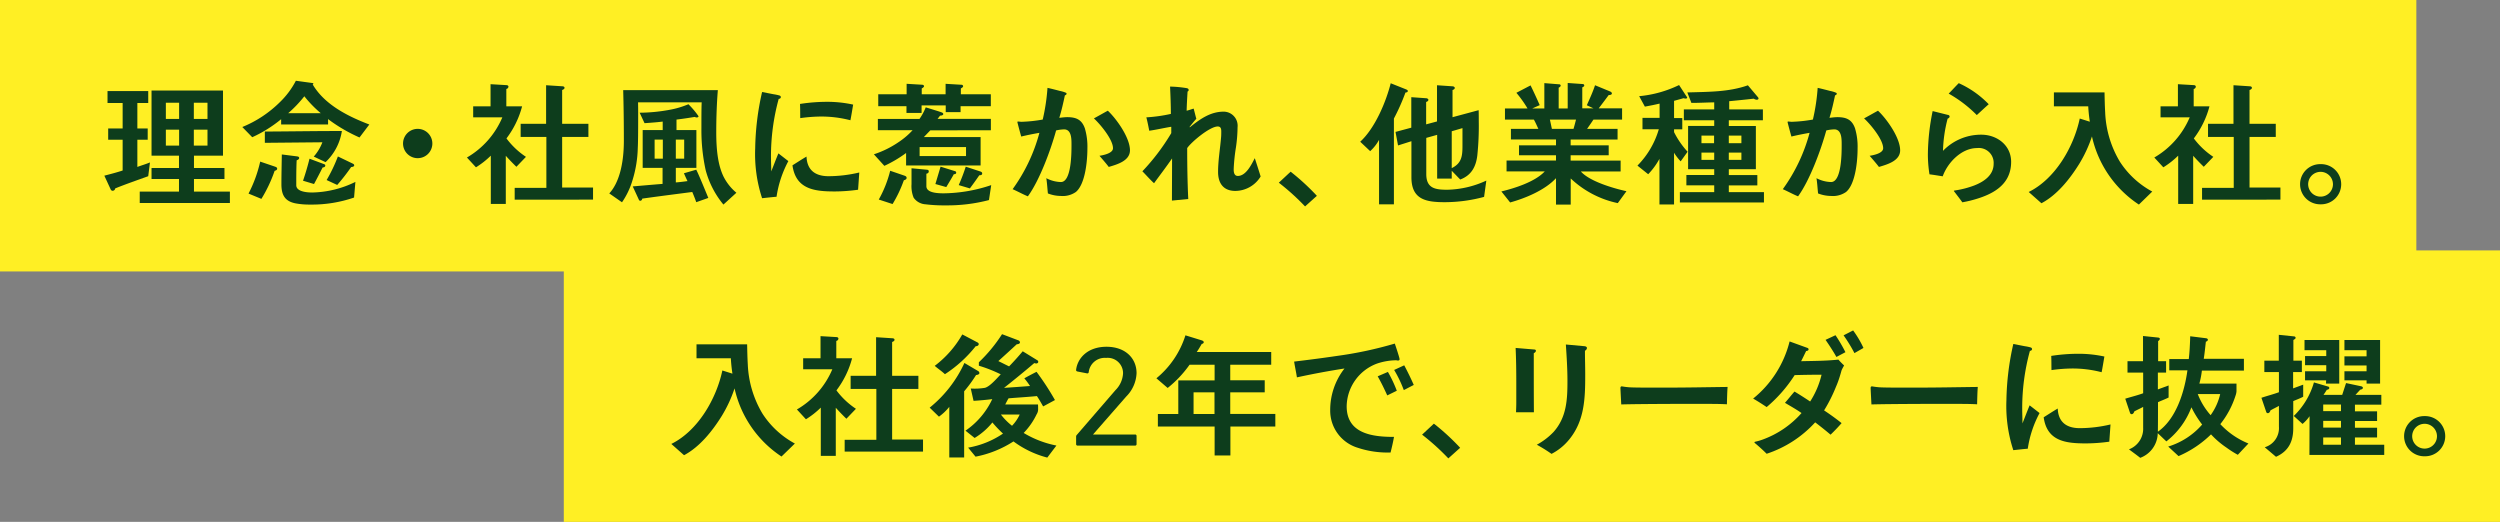 <svg xmlns="http://www.w3.org/2000/svg" width="454.321" height="94.834" viewBox="0 0 454.321 94.834">
  <rect x="0" y="0" width="454.321" height="94.834" fill="#808080" stroke="none"/>
  <g id="staff_interview_04_top.svg" transform="translate(-6598.196 -323.563)">
    <g id="グループ_2535" data-name="グループ 2535">
      <rect id="長方形_1095" data-name="長方形 1095" width="351.863" height="49.329" transform="translate(6700.654 369.067)" fill="#ffef24"/>
      <g id="グループ_2534" data-name="グループ 2534">
        <path id="パス_18851" data-name="パス 18851" d="M6740.217,406.527a20.008,20.008,0,0,1-8.53-12.384,24.027,24.027,0,0,1-2.312,4.987c-1.688,2.723-4,5.639-6.867,7.157l-2.314-2.048c4.843-2.386,8.192-8.216,9.276-13.349l1.832.578a26.937,26.937,0,0,1-.29-2.795h-6.24v-2.529h9.2c.025,1.229.048,2.433.12,3.662a18.885,18.885,0,0,0,2.675,8.939,16.077,16.077,0,0,0,5.879,5.421Z" fill="#0d3d1c"/>
        <path id="パス_18852" data-name="パス 18852" d="M6752.009,399.661c-.674-.651-1.3-1.3-1.927-2v8.746h-2.724v-8.77a15.331,15.331,0,0,1-2.7,2.12l-1.639-1.783a15.308,15.308,0,0,0,6.434-7.3h-5.3v-2h3.156V384.65l2.867.168c.169,0,.386.073.386.29a.459.459,0,0,1-.386.409v3.156h2.868a16.635,16.635,0,0,1-2.843,5.832,14.228,14.228,0,0,0,3.542,3.349Zm-.313,5.975v-2.144h5.758v-9.253h-4.674v-2.385h4.626v-7.012l2.964.193c.168,0,.386.073.386.289,0,.193-.266.338-.435.386v6.144h4.772v2.385h-4.772v9.2h5.614v2.193Z" fill="#0d3d1c"/>
        <path id="パス_18853" data-name="パス 18853" d="M6775.579,391.71a24.209,24.209,0,0,1-2.169,2.963V406.7h-2.7v-9.2a9.438,9.438,0,0,1-1.88,1.783l-1.687-1.638a22.408,22.408,0,0,0,6.313-8.12l2.458,1.446a.451.451,0,0,1,.264.385C6776.18,391.613,6775.771,391.71,6775.579,391.71Zm-.072-5.229a23.367,23.367,0,0,1-5.591,5.084c-.578-.554-1.253-.988-1.855-1.518a18.669,18.669,0,0,0,5.012-5.71l2.746,1.445c.1.049.241.169.241.289C6776.06,386.384,6775.747,386.481,6775.507,386.481Zm13.01,20.239a17.856,17.856,0,0,1-6.144-2.939,19.487,19.487,0,0,1-6.891,2.771l-1.349-1.639a16.18,16.18,0,0,0,6.336-2.554,21.834,21.834,0,0,1-1.927-2.023,12.421,12.421,0,0,1-3.229,2.818l-1.662-1.325a14.2,14.2,0,0,0,4.867-5.734c-1.133.144-2.265.241-3.4.313l-.506-2.241a11.339,11.339,0,0,0,2.554-.121c.916-.216,2.216-1.758,2.891-2.457a25.739,25.739,0,0,0-3.975-1.566V389.4a27.7,27.7,0,0,0,4.216-5.109l2.988,1.133a.418.418,0,0,1,.264.361c0,.265-.385.338-.578.338-1.108,1.036-2.24,2.048-3.348,3.06.65.313,1.3.65,1.951.963.867-.891,1.686-1.807,2.481-2.746l2.7,1.662a.336.336,0,0,1,.12.241c0,.217-.193.313-.386.313a1.406,1.406,0,0,1-.337-.072c-1.808,1.542-3.639,3.036-5.493,4.505,1.565-.1,3.156-.216,4.722-.336a14.9,14.9,0,0,0-1.037-1.4c.724-.41,1.47-.8,2.217-1.181a48.1,48.1,0,0,1,3.35,5.132l-2.145,1.157c-.361-.626-.722-1.277-1.133-1.879-1.71.168-3.445.265-5.156.409-.217.362-.409.747-.6,1.109h5.951c.023.289.023.6.023.915a1.652,1.652,0,0,1-.264.867,12.839,12.839,0,0,1-2.362,3.4,18.421,18.421,0,0,0,5.951,2.289Zm-8.433-7.83a11.644,11.644,0,0,0,2.024,2.048,7.4,7.4,0,0,0,1.4-2.048Z" fill="#0d3d1c"/>
        <path id="パス_18854" data-name="パス 18854" d="M6793.757,402.941a.462.462,0,0,1,.143-.363l7.013-8.119a4.66,4.66,0,0,0,1.374-3.071,2.789,2.789,0,0,0-3.063-2.785,2.94,2.94,0,0,0-3.177,2.6.249.249,0,0,1-.315.209l-1.746-.339c-.172-.052-.258-.156-.229-.312.257-2.108,2.089-4.181,5.524-4.181,3.405,0,5.461,2.073,5.461,4.806a6.379,6.379,0,0,1-1.884,4.242l-6.01,6.871v.025h7.608a.259.259,0,0,1,.286.26v1.5a.258.258,0,0,1-.286.259h-10.413a.258.258,0,0,1-.286-.259Z" fill="#0d3d1c"/>
        <path id="パス_18855" data-name="パス 18855" d="M6821.794,401.082v5.253h-2.867v-5.253h-10.313v-2.289h3.711v-6.1h6.6v-2.843h-4.554a20.7,20.7,0,0,1-3.976,4.217l-2.048-1.759a16.46,16.46,0,0,0,5.277-7.807l2.964.916c.144.048.361.145.361.337s-.217.289-.361.313c-.289.482-.579,1.012-.916,1.47h13.541v2.313h-7.446v2.819h6.265v2.193h-6.265v3.927h8.193v2.289Zm-2.892-6.216H6815.1v3.927h3.807Z" fill="#0d3d1c"/>
        <path id="パス_18856" data-name="パス 18856" d="M6852.225,389.083c-.12,0-.216-.048-.338-.048a11.275,11.275,0,0,0-3.445.6,8.412,8.412,0,0,0-5.517,7.759c0,4.987,4.674,5.566,8.6,5.566-.168.939-.385,1.9-.626,2.843h-.555a17.1,17.1,0,0,1-5.4-.867,7.047,7.047,0,0,1-5.012-6.819,12.225,12.225,0,0,1,2.6-7.59c-2.915.457-5.782.988-8.65,1.614-.144-.964-.361-1.9-.505-2.867,2.626-.313,5.228-.65,7.83-1.036A70.229,70.229,0,0,0,6851.671,386c.144.41.868,2.578.868,2.843C6852.539,389.035,6852.394,389.083,6852.225,389.083Zm-1.927,6.337c-.531-1.181-1.109-2.361-1.735-3.47l1.855-.8a23.3,23.3,0,0,1,1.615,3.422Zm3.011-.964a22.126,22.126,0,0,0-1.758-3.662l1.831-.843c.627,1.18,1.205,2.361,1.735,3.566Z" fill="#0d3d1c"/>
        <path id="パス_18857" data-name="パス 18857" d="M6861.4,406.865a42.173,42.173,0,0,0-4.77-4.313l2.144-2a41.07,41.07,0,0,1,4.771,4.386Z" fill="#0d3d1c"/>
        <path id="パス_18858" data-name="パス 18858" d="M6876.926,387.758v1.012c0,3.229,0,6.482.023,9.71H6873.7c.024-.6.049-1.205.049-1.783v-3.566c0-2.12-.025-4.241-.121-6.337l3.446.289a.238.238,0,0,1,.24.217C6877.31,387.517,6877.094,387.662,6876.926,387.758Zm9.3-.458c0,1.47.049,2.915.049,4.385,0,4.241-.1,8.337-2.939,11.782a10.141,10.141,0,0,1-3.181,2.579,27.459,27.459,0,0,0-2.675-1.663,12.339,12.339,0,0,0,3.036-2.313c2.385-2.674,2.53-5.879,2.53-9.276,0-2.217-.145-4.434-.289-6.626l3.421.313c.193.024.41.121.41.337A.622.622,0,0,1,6886.225,387.3Z" fill="#0d3d1c"/>
        <path id="パス_18859" data-name="パス 18859" d="M6912.026,397.034c-1.373-.072-2.458-.072-3.565-.072-1.278-.024-12.578,0-15.638.1-.048-.964-.12-2.193-.145-2.916-.024-.361.169-.386.314-.361a13.469,13.469,0,0,0,1.4.168c1.47.073,5.229.049,6.915.049,3.494,0,6.939-.073,10.842-.121C6912.074,394.842,6912.051,396.07,6912.026,397.034Z" fill="#0d3d1c"/>
        <path id="パス_18860" data-name="パス 18860" d="M6932.889,390.794c-.1.289-.169.6-.265.891a18.014,18.014,0,0,1-.819,2.265,27.416,27.416,0,0,1-2.121,4.193c1.085.722,2.169,1.494,3.181,2.313-.626.723-1.3,1.422-2,2.1-.915-.771-1.855-1.518-2.8-2.241a20.65,20.65,0,0,1-8.818,5.711c-.675-.675-1.4-1.326-2.145-1.952a.2.2,0,0,1-.072-.121c0-.1.1-.1.144-.12a9.309,9.309,0,0,0,1.4-.409,17.246,17.246,0,0,0,7.012-4.8c-.964-.675-2-1.253-3.012-1.856.6-.674,1.132-1.373,1.734-2.048.964.578,1.9,1.181,2.844,1.807a15.538,15.538,0,0,0,2.072-4.867c-1.638,0-3.253.024-4.891.073a25.511,25.511,0,0,1-5.084,5.806c-.795-.53-1.615-1.06-2.458-1.542a19.327,19.327,0,0,0,6.626-10.385l3.253,1.181a.268.268,0,0,1,.193.265c0,.217-.266.289-.435.289-.312.627-.6,1.253-.915,1.856,2.265-.049,4.506-.049,6.771-.289a14.277,14.277,0,0,0,1.036,1.06C6933.178,390.24,6933.01,390.529,6932.889,390.794Zm-.963-2.361c-.6-1.06-1.278-2.1-1.976-3.109l1.807-.843a28.018,28.018,0,0,1,1.807,3.084Zm3.276-.7a27.517,27.517,0,0,0-1.976-3.229l1.736-.891a18.436,18.436,0,0,1,1.879,3.18Z" fill="#0d3d1c"/>
        <path id="パス_18861" data-name="パス 18861" d="M6957.493,397.034c-1.373-.072-2.458-.072-3.566-.072-1.277-.024-12.578,0-15.637.1-.048-.964-.12-2.193-.145-2.916-.024-.361.169-.386.314-.361a13.469,13.469,0,0,0,1.4.168c1.47.073,5.229.049,6.915.049,3.493,0,6.939-.073,10.842-.121C6957.541,394.842,6957.517,396.07,6957.493,397.034Z" fill="#0d3d1c"/>
        <path id="パス_18862" data-name="パス 18862" d="M6966.7,405.106c-.867.072-1.735.169-2.627.265a25.748,25.748,0,0,1-1.253-9.084,48.748,48.748,0,0,1,1.253-10.216l2.1.41a7.833,7.833,0,0,1,1.036.217c.144.048.264.12.264.313s-.216.313-.384.313a39.423,39.423,0,0,0-1.4,10.6c0,.867.048,1.711.048,2.578.434-1.084.843-2.192,1.3-3.277.6.458,1.205.94,1.807,1.4A19.742,19.742,0,0,0,6966.7,405.106Zm14.818-1.277a31.352,31.352,0,0,1-4.241.313c-3.662,0-7.084-.385-7.685-4.746.842-.531,1.686-1.084,2.553-1.591.1,2.482,1.615,3.566,4,3.566a24.345,24.345,0,0,0,5.59-.674C6981.663,401.733,6981.591,402.769,6981.518,403.829Zm-1.4-12.625a21.01,21.01,0,0,0-5.35-.675,28.313,28.313,0,0,0-3.759.289c-.023-.867,0-1.71-.047-2.578a32.51,32.51,0,0,1,5.3-.385,22.239,22.239,0,0,1,4.362.5C6980.458,389.3,6980.313,390.264,6980.121,391.2Z" fill="#0d3d1c"/>
        <path id="パス_18863" data-name="パス 18863" d="M7004.87,406.214a18.27,18.27,0,0,1-2.048-1.3A15.86,15.86,0,0,1,7000,402.5a19.215,19.215,0,0,1-5.9,3.951l-1.879-1.735a13.334,13.334,0,0,0,6.168-4,18.328,18.328,0,0,1-1.951-3.133,14.221,14.221,0,0,1-4.554,6.193l-1.566-1.494a4.867,4.867,0,0,1-3.181,4.482c-.674-.531-1.373-1.036-2.047-1.542a3.992,3.992,0,0,0,2.578-3.952v-3.759c-.531.289-1.085.53-1.615.82-.048.216-.216.505-.482.505a.335.335,0,0,1-.289-.24l-.867-2.578c1.084-.338,2.192-.6,3.253-.988v-3.759h-2.844V389.2h2.819v-4.578l2.795.289c.12.024.265.1.265.241a.561.561,0,0,1-.313.385V389.2h1.446v2.072h-1.494v3.06l1.952-.723v2.193c-.627.313-1.278.554-1.928.843,0,1.783,0,3.59-.024,5.373,3.349-2.337,4.843-7.3,5.373-11.156h-3.3v-2.048h3.542c.169-1.373.217-2.771.265-4.144l2.891.361c.145.024.314.1.314.265,0,.193-.193.313-.362.362-.12,1.036-.217,2.072-.386,3.108h7.3v2.144h-7.637a15.776,15.776,0,0,1-.458,2.361h6.746v1.4a2.755,2.755,0,0,1-.168.771,16.176,16.176,0,0,1-2.772,5.2,14.286,14.286,0,0,0,5.109,3.517Zm-7.276-11.035a12.474,12.474,0,0,0,2.336,3.831,10.63,10.63,0,0,0,1.736-3.831Z" fill="#0d3d1c"/>
        <path id="パス_18864" data-name="パス 18864" d="M7014.944,396.456v4.94c0,2.409-.867,4.168-3.133,5.18l-2.048-1.735a3.62,3.62,0,0,0,2.579-3.734v-3.784c-.506.289-1.037.531-1.542.82-.048.216-.217.506-.482.506a.307.307,0,0,1-.289-.241l-.868-2.554c1.06-.362,2.144-.627,3.181-1.012v-3.663h-2.651v-2.071h2.627v-4.7l2.795.289a.284.284,0,0,1,.265.265c0,.169-.289.313-.409.386v3.759h1.541v2.071h-1.59v2.964l1.831-.675v2.193C7016.173,395.974,7015.547,396.191,7014.944,396.456Zm2.94,9.782.024-7.035a7.06,7.06,0,0,1-1.277,1.4l-1.59-1.445a13.664,13.664,0,0,0,3.662-6.1l2.554.747a.282.282,0,0,1,.241.265c0,.217-.289.313-.458.337-.193.313-.386.627-.6.916h3.4l.7-2.145,2.723.578c.144.025.337.121.337.289,0,.217-.314.314-.482.338l-.868.94h4.7v1.783h-4.795v1.205h4.024v1.758h-4.024V401.3h4.024v1.759h-4.024v1.325h5.324v1.855Zm3.011-12.963.025-.6h-3.831v-1.638h3.854v-1.109h-3.854v-1.662h3.854V387.2h-3.951v-1.855h6.312v7.926Zm2.723,3.808h-3.229v1.2h3.229Zm0,2.963h-3.229v1.229h3.229Zm0,3.012h-3.229v1.325h3.229Zm4.65-9.783v-.6h-4.023v-1.638h4.023v-1.06h-4.023v-1.663h4.023V387.2h-4.023v-1.855h6.481v7.926Z" fill="#0d3d1c"/>
        <path id="パス_18865" data-name="パス 18865" d="M7038.825,406.48a3.651,3.651,0,1,1,0-7.3,3.651,3.651,0,1,1,0,7.3Zm-.024-5.9a2.253,2.253,0,1,0,2.264,2.265A2.262,2.262,0,0,0,7038.8,400.576Z" fill="#0d3d1c"/>
      </g>
    </g>
    <g id="グループ_2537" data-name="グループ 2537">
      <rect id="長方形_1096" data-name="長方形 1096" width="439.119" height="49.329" transform="translate(6598.196 323.563)" fill="#ffef24"/>
      <g id="グループ_2536" data-name="グループ 2536">
        <path id="パス_18866" data-name="パス 18866" d="M6625.134,355.584c-2,.723-4.026,1.421-6,2.216a.49.49,0,0,1-.459.434.4.4,0,0,1-.362-.241l-1.156-2.506c1.109-.289,2.242-.578,3.326-.939v-5.59h-2.627V346.91h2.627v-4.626h-2.748v-2.169h7.4v2.169h-1.977v4.626h1.879v2.048h-1.879V353.9c.771-.289,1.543-.506,2.289-.819Zm-1.543,4.867v-2.072h7.132V356.09h-4.988v-2h4.988v-2.241h-4.988v-11.83h12.986v11.83h-5.275v2.241h5.541v2h-5.541v2.289h6.529v2.072Zm7.156-18.216h-2.41v2.94h2.41Zm0,4.892h-2.41v2.891h2.41Zm5.156-4.892h-2.482v2.94h2.482Zm0,4.892h-2.482v2.891h2.482Z" fill="#0d3d1c"/>
        <path id="パス_18867" data-name="パス 18867" d="M6663.528,348.548a29.285,29.285,0,0,1-5.469-3.156c-.072-.073-.17-.12-.242-.193v.988h-8.529v-.964a23.7,23.7,0,0,1-5.252,3.277l-1.807-1.855a20.91,20.91,0,0,0,6.819-4.506,14.968,14.968,0,0,0,2.916-3.9l2.986.409c.049,0,.193.025.193.121,0,.072-.072.12-.121.144,2.17,3.687,6.434,5.807,10.289,7.277Zm-15.42,6.048a25.5,25.5,0,0,1-2.41,5.108l-2.338-.964a23.894,23.894,0,0,0,2.121-5.807l2.7.916c.192.072.385.145.385.385C6648.565,354.451,6648.276,354.572,6648.108,354.6Zm9.252-1.566-2.144-1.012a8.462,8.462,0,0,0,1.566-2.6l-10.457.1v-2.048c4.674-.024,9.324-.1,14-.1A9.83,9.83,0,0,1,6657.36,353.03Zm5.18,6.433a23.522,23.522,0,0,1-7.975,1.277,13.857,13.857,0,0,1-2.65-.217c-1.977-.385-2.578-1.566-2.578-3.47,0-1.806.048-3.613.072-5.421l2.674.338c.193.024.482.048.482.313,0,.217-.289.361-.457.409-.072,1.519-.072,3.012-.072,4.53,0,1.205,2.023,1.325,2.891,1.325a18.533,18.533,0,0,0,7.855-1.927Zm-9.035-18.408a22.263,22.263,0,0,1-2.94,3.084h5.928A21.388,21.388,0,0,1,6653.5,341.055Zm3.324,12.939c-.506,1.011-1.035,2.024-1.565,3.011l-2-.6c.457-1.325.842-2.65,1.18-4l2.65.988c.122.049.217.121.217.265C6657.311,353.9,6657.022,353.994,6656.829,353.994Zm5.181-.073a36.494,36.494,0,0,1-2.531,3.253l-1.926-.892a28.032,28.032,0,0,0,2.047-4.288l2.7,1.3c.144.072.265.145.265.337C6662.565,353.849,6662.155,353.921,6662.01,353.921Z" fill="#0d3d1c"/>
        <path id="パス_18868" data-name="パス 18868" d="M6674.052,352.307a2.663,2.663,0,0,1,0-5.325,2.663,2.663,0,1,1,0,5.325Z" fill="#0d3d1c"/>
        <path id="パス_18869" data-name="パス 18869" d="M6692.042,353.873c-.674-.65-1.3-1.3-1.928-2v8.747h-2.723v-8.771a15.324,15.324,0,0,1-2.7,2.12l-1.639-1.782a15.311,15.311,0,0,0,6.434-7.3h-5.3v-2h3.157v-4.024l2.867.169c.17,0,.386.072.386.289a.462.462,0,0,1-.386.41v3.156h2.867a16.637,16.637,0,0,1-2.842,5.831,14.214,14.214,0,0,0,3.541,3.349Zm-.313,5.976V357.7h5.758v-9.252h-4.674v-2.385h4.625v-7.012l2.965.193c.168,0,.385.072.385.289,0,.193-.266.337-.434.385v6.145h4.772v2.385h-4.772v9.2h5.614v2.193Z" fill="#0d3d1c"/>
        <path id="パス_18870" data-name="パス 18870" d="M6729.663,360.74a16.433,16.433,0,0,1-3.229-6.265,33.767,33.767,0,0,1-.771-7.517c0-2.193,0-3.807.049-4.8h-11.565c.024.843.024,1.663.024,2.434,0,3.132-.024,5.108-.073,5.879a21.385,21.385,0,0,1-.939,5.782,14.117,14.117,0,0,1-1.928,4.072l-2.312-1.614c1.662-1.783,2.65-5.084,2.65-9.589,0-3.518-.049-6.6-.121-9.181h17.2c-.193,2.362-.289,5.012-.289,7.639,0,3.469.361,6.047,1.3,8.023a9.212,9.212,0,0,0,2.361,2.988Zm-4.94-.434c-.144-.433-.384-1.06-.722-1.855-1.975.265-5.133.651-9.084,1.205-.047.241-.168.385-.362.385a.243.243,0,0,1-.24-.144l-1.133-2.458c1.205-.1,3.012-.265,5.422-.458v-2.915h-3.615V347.2h3.639v-1.542c-.772.1-1.879.193-3.3.289l-.891-1.9a30.9,30.9,0,0,0,5.709-.579,16.061,16.061,0,0,0,3.157-.963,15.652,15.652,0,0,1,1.832,2.168c0,.145-.122.241-.338.241a1.371,1.371,0,0,1-.362-.1c-.722.12-1.927.313-3.3.482v1.9h3.615v6.867h-3.737v2.65c.434-.024,1.278-.12,2.122-.241-.168-.337-.362-.771-.651-1.421l2.24-.651c.338.651,1.037,2.313,2.194,5.132Zm-6.072-11.372h-1.492V352.4h1.492Zm3.881,0h-1.52V352.4h1.52Z" fill="#0d3d1c"/>
        <path id="パス_18871" data-name="パス 18871" d="M6739.317,359.318c-.867.073-1.734.169-2.627.266a25.762,25.762,0,0,1-1.252-9.084,48.8,48.8,0,0,1,1.252-10.216l2.1.409a8.168,8.168,0,0,1,1.035.217c.145.049.266.121.266.313s-.217.314-.385.314a39.364,39.364,0,0,0-1.4,10.6c0,.867.049,1.711.049,2.578.434-1.084.842-2.192,1.3-3.276.6.458,1.205.939,1.807,1.4A19.781,19.781,0,0,0,6739.317,359.318Zm14.818-1.276a31.484,31.484,0,0,1-4.24.313c-3.662,0-7.084-.386-7.685-4.747.842-.53,1.685-1.084,2.552-1.59.1,2.482,1.616,3.566,4,3.566a24.292,24.292,0,0,0,5.59-.675C6754.28,355.945,6754.208,356.981,6754.135,358.042Zm-1.4-12.626a21.01,21.01,0,0,0-5.35-.675,28.314,28.314,0,0,0-3.759.289c-.024-.867,0-1.71-.047-2.578a32.509,32.509,0,0,1,5.3-.385,22.251,22.251,0,0,1,4.361.506C6753.075,343.512,6752.93,344.476,6752.739,345.416Z" fill="#0d3d1c"/>
        <path id="パス_18872" data-name="パス 18872" d="M6767.268,347.247c-.265.265-.65.675-1.181,1.229H6776.4v5.156h-13.541v-2.265a22.726,22.726,0,0,1-3.951,2.337l-1.9-2.1a17.624,17.624,0,0,0,4.531-2.241,13.671,13.671,0,0,0,2.506-2.144h-6.315v-2.048h7.567a10.437,10.437,0,0,0,1.133-2.1l2.1.65c.17.048.434.145.795.265.194.073.289.193.289.314,0,.1-.072.168-.217.217a.572.572,0,0,1-.335.047c-.122.121-.266.338-.483.6h9.686v2.072Zm5.492-4.385v1.084h-2.7v-1.229h-4.386v1.374h-2.747v-1.229H6757.8v-2.169h5.156v-1.9l2.844.169c.216.024.314.12.314.289,0,.1-.144.241-.41.385v1.06h4.336v-1.9l2.867.169a.286.286,0,0,1,.314.289c0,.1-.144.241-.41.385v1.06h5.446v2.169Zm-10.312,13.469a22.93,22.93,0,0,1-2.047,4.313l-2.506-.82a21.016,21.016,0,0,0,2.073-5.228l2.6.891c.266.1.385.193.385.41C6762.954,356.09,6762.786,356.234,6762.448,356.331Zm15.469,3.59a29.679,29.679,0,0,1-7.879.963,26.649,26.649,0,0,1-3.637-.192,2.837,2.837,0,0,1-2.17-1.2,5.534,5.534,0,0,1-.385-2.458v-2.891l2.819.265c.217.024.314.121.314.289q0,.362-.433.434v2.265c0,.867,1.011,1.3,3.058,1.3a27.767,27.767,0,0,0,8.723-1.494Zm-4.168-9.638h-8.434v1.638h8.434Zm-2.217,4.939c-.289.531-.746,1.3-1.373,2.338l-1.977-.555c.026-.072.338-1.132.942-3.156l2.625.819a.277.277,0,0,1,.217.265C6771.966,355.126,6771.821,355.222,6771.532,355.222Zm4.627.193c-.676.988-1.254,1.783-1.711,2.385l-2.023-.6a33.415,33.415,0,0,0,1.275-3.349l2.7.891c.194.073.289.193.289.338C6776.688,355.319,6776.52,355.415,6776.159,355.415Z" fill="#0d3d1c"/>
        <path id="パス_18873" data-name="パス 18873" d="M6793.712,358.451a4.168,4.168,0,0,1-2.723.723,6.634,6.634,0,0,1-2.361-.458c-.1-.94-.145-1.855-.289-2.771a6.028,6.028,0,0,0,2.65.7c1.951,0,1.928-5.445,1.928-6.8,0-.988.023-2.771-1.35-2.771a7.44,7.44,0,0,0-1.445.193c-.965,3.518-3.012,9.084-5.133,11.975-.939-.386-1.832-.891-2.771-1.3a31.067,31.067,0,0,0,4.867-10.24c-1.108.193-2.217.409-3.3.675-.1-.313-.7-2.53-.7-2.627,0-.072.049-.1.121-.1.217,0,.41.048.627.048a25.942,25.942,0,0,0,3.855-.409,36.188,36.188,0,0,0,.867-5.759c.772.169,1.495.361,2.241.554a5.951,5.951,0,0,1,.939.265c.121.048.289.1.289.241,0,.169-.191.265-.312.313-.289,1.374-.6,2.747-1.012,4.072.48-.048.963-.12,1.445-.12,1.639,0,2.651.457,3.205,2.048a11.692,11.692,0,0,1,.457,3.662C6795.807,352.716,6795.446,357.005,6793.712,358.451Zm5.974-4.554c-.529-.7-1.107-1.349-1.685-2.024.7-.1,2.457-.457,2.457-1.373,0-1.59-2.313-4.361-3.469-5.421.842-.458,1.686-.94,2.529-1.4,1.639,1.542,4.024,4.94,4.024,7.2C6803.542,352.813,6801.157,353.463,6799.686,353.9Z" fill="#0d3d1c"/>
        <path id="パス_18874" data-name="パス 18874" d="M6822.688,358.258c-2.168,0-3.133-1.4-3.133-3.445,0-2.144.387-4.265.555-6.41.024-.313.024-.65.024-.963,0-.458-.073-.892-.651-.892-1.4,0-4.746,2.771-5.541,3.928,0,3.06.049,6.192.193,9.252l-2.964.289c0-2.53.023-5.108.023-7.662-1.059,1.542-2.191,3.012-3.275,4.506-.748-.675-1.4-1.446-2.121-2.169a38.842,38.842,0,0,0,5.252-6.939V346.6c-1.348.217-2.651.53-4,.722-.17-.819-.315-1.638-.532-2.433a27.55,27.55,0,0,0,4.457-.627c0-1.662-.072-3.325-.144-4.963a20.667,20.667,0,0,1,3.06.289c.17.048.315.121.315.337a.263.263,0,0,1-.194.266c-.072,1.18-.144,2.337-.17,3.493.436-.1.844-.265,1.278-.385.17.626.314,1.252.482,1.855-.433.458-.818.964-1.228,1.47l.049.072c1.83-1.47,3.709-2.843,6.168-2.843a2.556,2.556,0,0,1,2.505,2.819,26.848,26.848,0,0,1-.289,3.638,33.942,33.942,0,0,0-.41,3.855v.072c-.023.531.049,1.3.746,1.3,1.494,0,2.483-2.073,3.084-3.229.362,1.108.723,2.217,1.061,3.325A5.42,5.42,0,0,1,6822.688,358.258Z" fill="#0d3d1c"/>
        <path id="パス_18875" data-name="パス 18875" d="M6835.364,361.077a42.217,42.217,0,0,0-4.77-4.313l2.145-2a41.3,41.3,0,0,1,4.77,4.385Z" fill="#0d3d1c"/>
        <path id="パス_18876" data-name="パス 18876" d="M6853.608,340.38a37.579,37.579,0,0,1-2.1,4.723v15.589h-2.7v-11.71a7.764,7.764,0,0,1-1.613,2.048l-1.809-1.711c2.676-2.458,4.651-7.132,5.543-10.626l2.844,1.133c.1.048.264.144.264.265C6854.042,340.308,6853.778,340.38,6853.608,340.38Zm14.289,18.962a27.493,27.493,0,0,1-7.133.964c-3.4,0-6.072-.457-6.072-4.53v-6.553l-2.433.771-.457-2.458,2.867-.771v-5.542l2.722.193c.145,0,.385.121.385.289,0,.217-.24.338-.408.386v4.072l1.975-.53v-6.578l2.843.193c.145,0,.385.12.385.289,0,.217-.24.337-.408.385v4.94l4.746-1.277c.023.7.023,1.373.023,2.072a51.915,51.915,0,0,1-.265,6.144c-.24,2.048-1.084,3.638-3.108,4.385l-1.541-1.59v1.422h-2.65v-7.951l-1.977.554V355.2c0,2.6,1.639,2.844,3.807,2.844a17.656,17.656,0,0,0,7.107-1.663Zm-5.879-11.926v6.7c1.83-.891,1.951-2.241,1.951-4.072v-3.2Z" fill="#0d3d1c"/>
        <path id="パス_18877" data-name="パス 18877" d="M6892.194,360.475a17.711,17.711,0,0,1-8.555-4.482v4.747h-2.673v-4.795c-2,2.169-5.541,3.639-8.336,4.41l-1.59-2c2.48-.6,6.119-1.759,7.879-3.639h-6.94v-1.975h8.987v-.964h-6.723V349.97h6.723v-1.06h-8.192v-1.928h4.986c-.263-.554-.5-1.132-.818-1.686h-5.252v-2.024h4.1a21.308,21.308,0,0,0-2.024-2.844l2.579-1.349c.578,1.181,1.13,2.385,1.662,3.59l-1.35.6h2.191v-4.6l2.7.216a.235.235,0,0,1,.265.241c0,.169-.216.314-.361.362v3.783h1.639v-4.627l2.746.193a.268.268,0,0,1,.265.265c0,.169-.242.289-.361.338v3.806h2.023l-1.2-.554c.532-1.2,1.084-2.385,1.495-3.638l2.746,1.133c.144.072.314.168.314.361,0,.265-.41.289-.578.289-.6.819-1.205,1.614-1.809,2.409h4.243V345.3h-5.206c-.384.578-.771,1.132-1.156,1.686h5.541v1.928h-8.529v1.06h6.916v1.807h-6.916v.964h9.084v1.975h-7.229c1.567,1.808,5.975,3.084,8.289,3.59ZM6879.858,345.3l.361,1.686h3.926c.17-.554.315-1.132.459-1.686Z" fill="#0d3d1c"/>
        <path id="パス_18878" data-name="パス 18878" d="M6903.622,352.885a9.683,9.683,0,0,1-1.205-1.566v9.4h-2.651v-8.289a12.971,12.971,0,0,1-2.047,2.795l-1.953-1.566a15.6,15.6,0,0,0,3.881-6.6h-2.965v-2.072h3.11v-2.6c-.893.217-1.783.386-2.676.554l-1.035-1.9a21.03,21.03,0,0,0,7.252-2.024l1.373,2.1a.443.443,0,0,1,.1.193c0,.12-.169.168-.265.168a1.064,1.064,0,0,1-.385-.072l-1.736.482v3.132h1.494v2.048h-1.494v.506a15.637,15.637,0,0,0,2.459,3.566Zm-.145,7.47v-1.88h6.241v-1.229h-5.059v-1.879h5.059v-1.06h-4.747v-7.855h4.747v-1.036H6904.2V343.44h5.518v-1.277c-1.374.024-2.77.1-4.145.1l-.746-1.9c3.685-.121,7.494-.048,11.012-1.3l1.83,2.168a.4.4,0,0,1,.1.218c0,.168-.17.24-.314.24a1.178,1.178,0,0,1-.555-.193c-1.492.169-2.963.314-4.457.458v1.494h6.121v1.976h-6.193v1.036h4.916v7.855h-4.916v1.06h5.182v1.879h-5.182v1.229h6.385v1.88Zm6.217-12.144H6907.4v1.373h2.289Zm.024,3.084H6907.4v1.325h2.313Zm4.939-3.084h-2.289v1.373h2.289Zm0,3.084h-2.289v1.325h2.289Z" fill="#0d3d1c"/>
        <path id="パス_18879" data-name="パス 18879" d="M6933.675,358.451a4.165,4.165,0,0,1-2.723.723,6.645,6.645,0,0,1-2.361-.458c-.1-.94-.145-1.855-.289-2.771a6.026,6.026,0,0,0,2.65.7c1.953,0,1.928-5.445,1.928-6.8,0-.988.025-2.771-1.35-2.771a7.48,7.48,0,0,0-1.445.193c-.963,3.518-3.012,9.084-5.131,11.975-.942-.386-1.832-.891-2.772-1.3a31.1,31.1,0,0,0,4.868-10.24c-1.11.193-2.217.409-3.3.675-.1-.313-.7-2.53-.7-2.627,0-.072.048-.1.121-.1.216,0,.408.048.625.048a25.908,25.908,0,0,0,3.855-.409,35.967,35.967,0,0,0,.867-5.759c.772.169,1.494.361,2.242.554a5.925,5.925,0,0,1,.94.265c.119.048.289.1.289.241,0,.169-.193.265-.314.313-.29,1.374-.6,2.747-1.012,4.072.482-.048.965-.12,1.445-.12,1.639,0,2.651.457,3.205,2.048a11.622,11.622,0,0,1,.459,3.662C6935.772,352.716,6935.411,357.005,6933.675,358.451Zm5.976-4.554c-.531-.7-1.109-1.349-1.687-2.024.7-.1,2.457-.457,2.457-1.373,0-1.59-2.313-4.361-3.469-5.421.844-.458,1.687-.94,2.529-1.4,1.639,1.542,4.026,4.94,4.026,7.2C6943.507,352.813,6941.12,353.463,6939.651,353.9Z" fill="#0d3d1c"/>
        <path id="パス_18880" data-name="パス 18880" d="M6956.28,360.017c-.482.121-.965.217-1.471.313-.24-.361-1.541-2.048-1.541-2.048,0-.072.1-.1.145-.1a16.9,16.9,0,0,0,3.564-.915c1.737-.675,3.518-1.856,3.518-3.928a2.7,2.7,0,0,0-3.012-2.867c-2.818,0-5.348,2.626-6.24,5.132-.795-.121-1.613-.265-2.408-.361a23.324,23.324,0,0,1-.289-3.663,40.593,40.593,0,0,1,.867-7.83l2.795.7a.311.311,0,0,1,.289.289c0,.193-.217.338-.362.386a25.559,25.559,0,0,0-.843,5.855,9.573,9.573,0,0,1,6.963-2.94c2.867,0,5.422,1.928,5.422,4.94C6963.677,357.367,6959.989,359.077,6956.28,360.017Zm1.156-15.541a22.929,22.929,0,0,0-5.109-3.9c.627-.627,1.205-1.277,1.832-1.9a17.572,17.572,0,0,1,5.445,3.831C6958.858,343.151,6958.159,343.826,6957.436,344.476Z" fill="#0d3d1c"/>
        <path id="パス_18881" data-name="パス 18881" d="M6986.893,360.74a20.011,20.011,0,0,1-8.529-12.384,24.074,24.074,0,0,1-2.312,4.987c-1.688,2.723-4,5.638-6.868,7.156l-2.314-2.048c4.844-2.385,8.193-8.216,9.277-13.348l1.83.578a27.1,27.1,0,0,1-.289-2.8h-6.24v-2.53h9.2c.024,1.229.047,2.434.119,3.663a18.863,18.863,0,0,0,2.676,8.939,16.079,16.079,0,0,0,5.879,5.421Z" fill="#0d3d1c"/>
        <path id="パス_18882" data-name="パス 18882" d="M6998.684,353.873c-.674-.65-1.3-1.3-1.925-2v8.747h-2.725v-8.771a15.328,15.328,0,0,1-2.7,2.12l-1.639-1.782a15.311,15.311,0,0,0,6.434-7.3h-5.3v-2h3.156v-4.024l2.867.169c.168,0,.385.072.385.289a.459.459,0,0,1-.385.41v3.156h2.867a16.631,16.631,0,0,1-2.843,5.831,14.206,14.206,0,0,0,3.543,3.349Zm-.312,5.976V357.7h5.758v-9.252h-4.674v-2.385h4.627v-7.012l2.963.193c.168,0,.386.072.386.289,0,.193-.265.337-.435.385v6.145h4.771v2.385H7007v9.2h5.615v2.193Z" fill="#0d3d1c"/>
        <path id="パス_18883" data-name="パス 18883" d="M7019.921,360.692a3.651,3.651,0,1,1,0-7.3,3.651,3.651,0,1,1,0,7.3Zm-.026-5.9a2.253,2.253,0,1,0,2.266,2.264A2.261,2.261,0,0,0,7019.9,354.789Z" fill="#0d3d1c"/>
      </g>
    </g>
  </g>
</svg>
